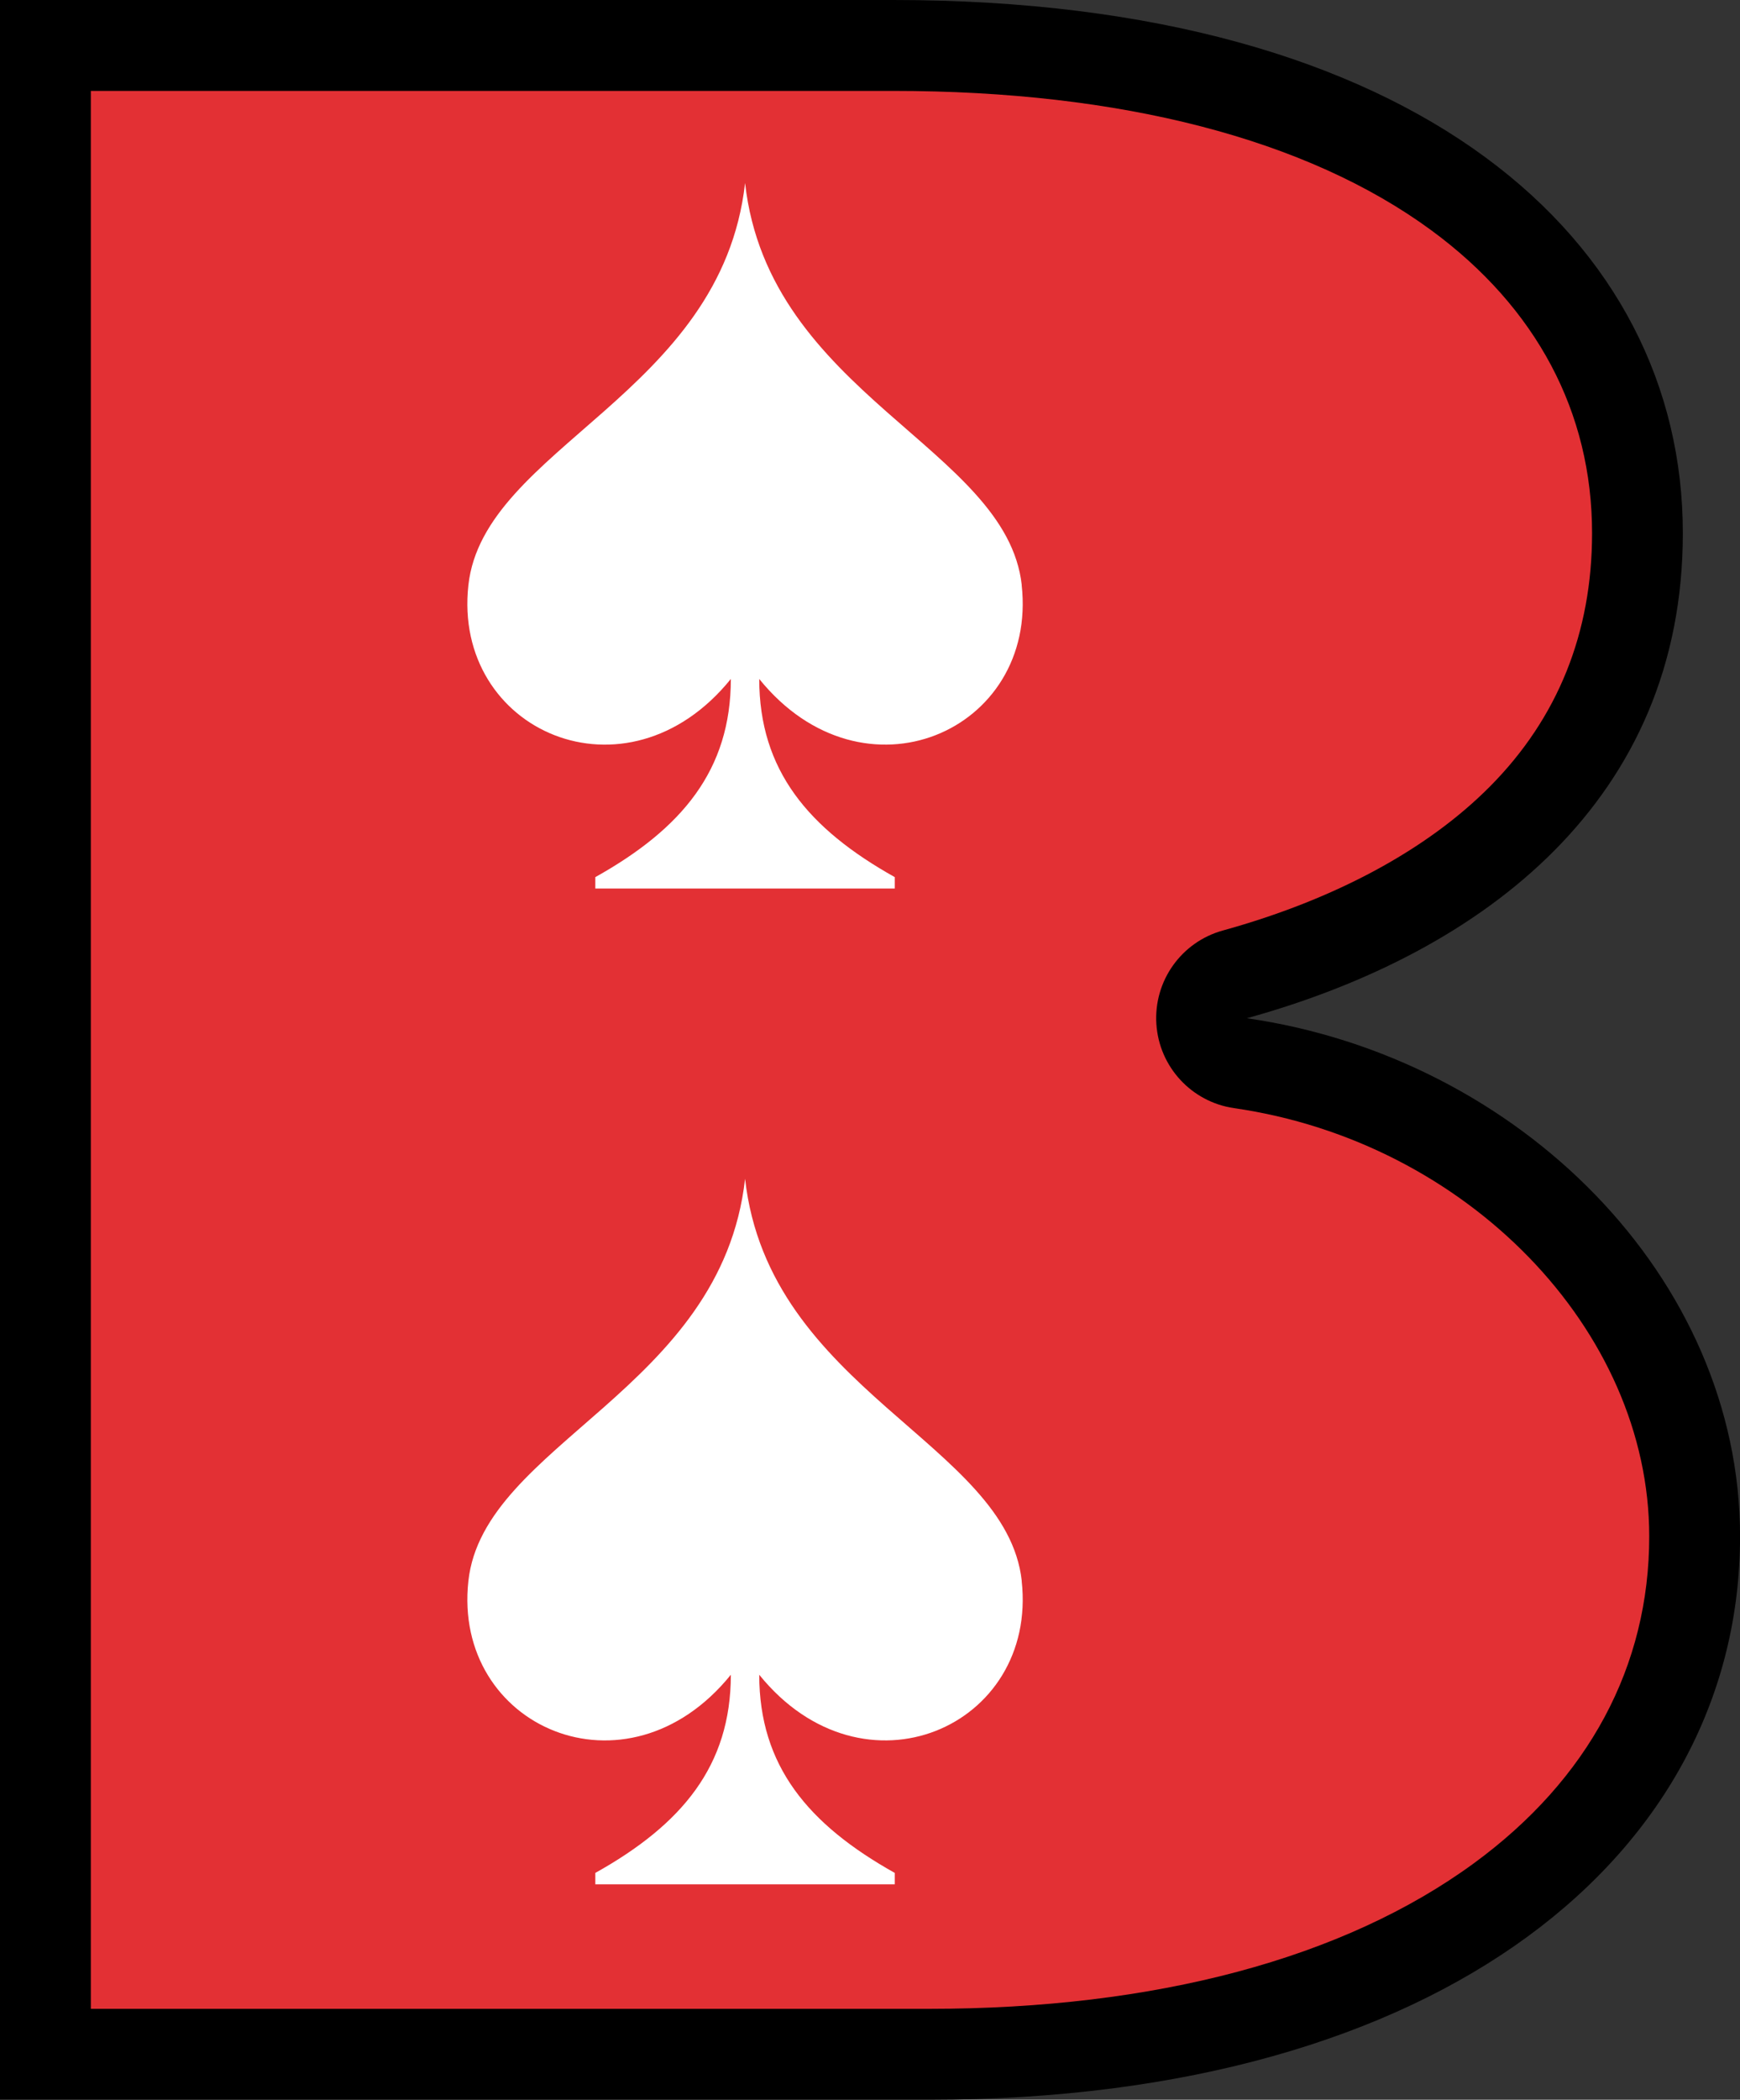 <?xml version="1.0" encoding="UTF-8"?> <svg xmlns="http://www.w3.org/2000/svg" id="Layer_1" data-name="Layer 1" viewBox="0 0 287.34 346.49"><rect x="0" y="0" width="287.34" height="346.49" fill="#333333" stroke="none"/><defs><style> .cls-1 { fill: #fff; } .cls-2 { fill: #e33034; } </style></defs><path d="m205.92,168.02c39.53-10.94,71.98-36.29,71.98-80.04C277.9,39.77,234.24,0,147.51,0H0v346.49h153.41c84.96,0,133.94-40.76,133.94-92.96,0-42.75-36.58-79.04-81.42-85.5Z"></path><path class="cls-2" d="m15,331.49V15h132.51c37.62,0,68.34,7.95,88.85,23,17.37,12.75,26.55,30.03,26.55,49.98,0,16.45-5.66,30.5-16.82,41.76-10.36,10.45-25.63,18.69-44.16,23.81-6.84,1.89-11.42,8.32-10.97,15.41.45,7.08,5.8,12.88,12.83,13.9,38.45,5.54,68.56,36.58,68.56,70.66,0,21.44-10.01,40.09-28.96,53.95-21.49,15.71-52.6,24.02-89.98,24.02H15Z"></path><path class="cls-1" d="m168.73,96.55c-2.51-22.7-41.78-31.45-45.69-66.35-3.91,34.89-43.19,43.65-45.69,66.35-2.66,24.11,26.13,36.77,43.34,15.49,0,15.02-8.07,24.71-22.38,32.7v1.88h49.45v-1.88c-14.3-8-22.38-17.68-22.38-32.7,17.21,21.28,46.01,8.61,43.34-15.49Z"></path><path class="cls-1" d="m168.73,260.87c-2.51-22.7-41.78-31.45-45.69-66.35-3.91,34.89-43.19,43.65-45.69,66.35-2.66,24.11,26.13,36.77,43.34,15.49,0,15.02-8.07,24.71-22.38,32.7v1.88h49.45v-1.88c-14.3-8-22.38-17.68-22.38-32.7,17.21,21.28,46.01,8.61,43.34-15.49Z"></path></svg> 